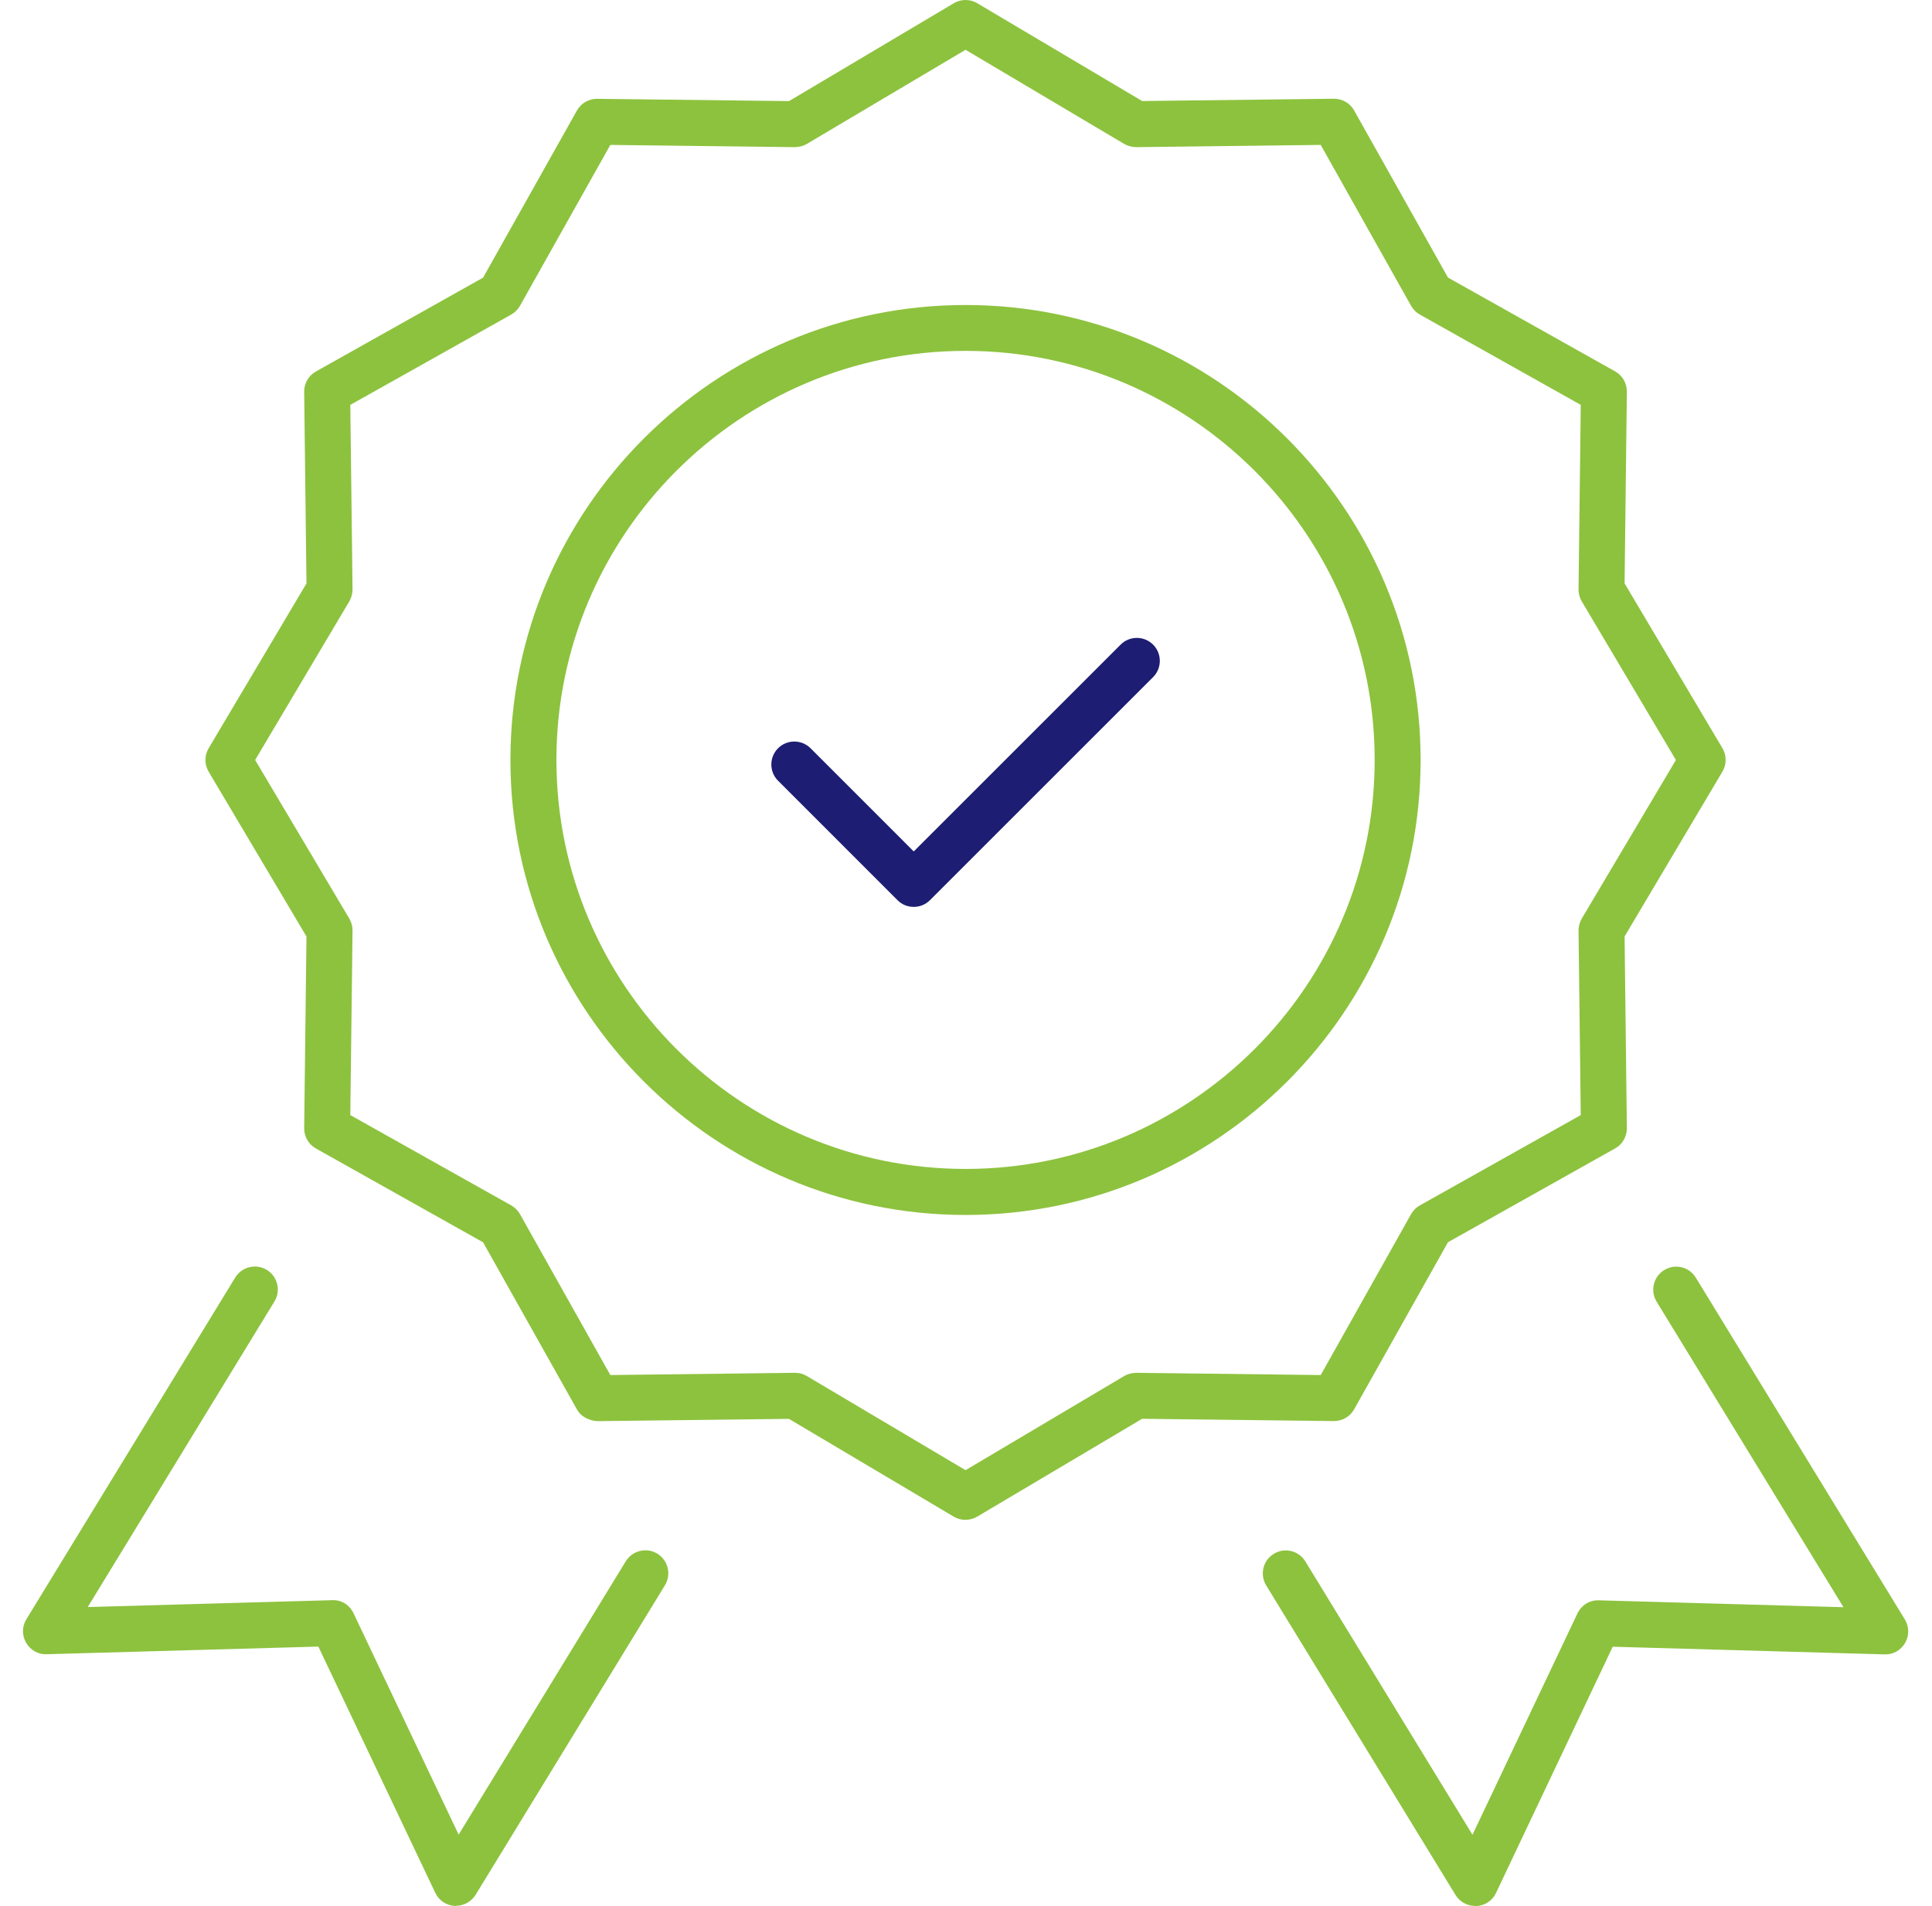 <svg width="76" height="75" viewBox="0 0 76 75" fill="none" xmlns="http://www.w3.org/2000/svg">
<path d="M17.939 74.994C17.924 74.994 17.906 74.994 17.891 74.994C17.56 74.976 17.264 74.78 17.123 74.479L12.523 64.789L1.833 65.09C1.511 65.106 1.191 64.928 1.026 64.638C0.86 64.352 0.863 63.996 1.038 63.713L9.253 50.268C9.516 49.843 10.07 49.708 10.495 49.967C10.92 50.226 11.056 50.784 10.796 51.209L3.452 63.234L13.066 62.963C13.437 62.945 13.756 63.156 13.907 63.478L18.042 72.188L24.615 61.435C24.874 61.01 25.432 60.874 25.857 61.133C26.282 61.392 26.417 61.95 26.158 62.375L18.711 74.554C18.545 74.822 18.253 74.988 17.939 74.988V74.994Z" fill="#8DC23E"/>
<path d="M58.027 74.994C57.713 74.994 57.421 74.831 57.255 74.56L49.808 62.381C49.549 61.956 49.681 61.398 50.109 61.139C50.534 60.877 51.092 61.013 51.351 61.441L57.924 72.194L62.053 63.484C62.207 63.161 62.532 62.954 62.897 62.969L72.517 63.24L65.166 51.215C64.907 50.79 65.04 50.232 65.468 49.973C65.893 49.711 66.45 49.846 66.71 50.274L74.931 63.719C75.103 64.002 75.109 64.358 74.944 64.644C74.778 64.931 74.464 65.112 74.136 65.096L63.44 64.795L58.849 74.485C58.708 74.786 58.412 74.982 58.081 75C58.066 75 58.048 75 58.033 75L58.027 74.994Z" fill="#8DC23E"/>
<path d="M37.982 59.804C37.822 59.804 37.662 59.762 37.52 59.678L31.035 55.829L23.494 55.919C23.162 55.895 22.855 55.744 22.695 55.458L19.003 48.882L12.427 45.19C12.138 45.027 11.963 44.723 11.966 44.391L12.056 36.85L8.208 30.365C8.039 30.081 8.039 29.726 8.208 29.442L12.056 22.957L11.966 15.416C11.963 15.084 12.138 14.777 12.427 14.617L19.003 10.925L22.695 4.349C22.855 4.063 23.156 3.888 23.485 3.888H23.497L31.038 3.978L37.52 0.127C37.804 -0.042 38.159 -0.042 38.443 0.127L44.929 3.975L52.469 3.885C52.801 3.885 53.108 4.057 53.268 4.346L56.96 10.922L63.536 14.614C63.825 14.777 64 15.081 63.997 15.413L63.907 22.954L67.756 29.439C67.924 29.723 67.924 30.078 67.756 30.362L63.907 36.847L63.997 44.388C64 44.72 63.825 45.027 63.536 45.187L56.96 48.879L53.268 55.455C53.105 55.744 52.798 55.919 52.469 55.916L44.929 55.826L38.443 59.675C38.301 59.759 38.141 59.801 37.982 59.801V59.804ZM31.279 54.017C31.442 54.017 31.601 54.063 31.74 54.144L37.982 57.848L44.223 54.144C44.365 54.06 44.534 54.02 44.697 54.017L51.954 54.105L55.507 47.776C55.589 47.631 55.709 47.511 55.854 47.429L62.183 43.876L62.096 36.618C62.096 36.453 62.138 36.29 62.222 36.145L65.926 29.904L62.222 23.662C62.138 23.52 62.093 23.354 62.096 23.189L62.183 15.931L55.854 12.378C55.709 12.297 55.589 12.176 55.507 12.031L51.954 5.702L44.697 5.79C44.534 5.787 44.368 5.747 44.223 5.663L37.982 1.959L31.74 5.663C31.598 5.747 31.436 5.787 31.267 5.79L24.009 5.702L20.456 12.031C20.375 12.176 20.254 12.297 20.109 12.378L13.78 15.931L13.868 23.189C13.868 23.354 13.825 23.517 13.741 23.662L10.037 29.904L13.741 36.145C13.825 36.287 13.871 36.453 13.868 36.618L13.78 43.876L20.109 47.429C20.254 47.511 20.375 47.631 20.456 47.776L24.009 54.105L31.267 54.017H31.279ZM19.666 11.588H19.672H19.666Z" fill="#8DC23E"/>
<path d="M37.982 47.806C28.111 47.806 20.079 39.774 20.079 29.904C20.079 20.033 28.111 12.001 37.982 12.001C47.852 12.001 55.884 20.033 55.884 29.904C55.884 39.774 47.852 47.806 37.982 47.806ZM37.982 13.806C29.106 13.806 21.888 21.028 21.888 29.901C21.888 38.773 29.109 45.995 37.982 45.995C46.855 45.995 54.076 38.773 54.076 29.901C54.076 21.028 46.855 13.806 37.982 13.806Z" fill="#8DC23E"/>
<path d="M35.944 35.684C35.712 35.684 35.48 35.597 35.305 35.419L30.607 30.72C30.254 30.368 30.254 29.795 30.607 29.442C30.959 29.09 31.532 29.09 31.885 29.442L35.944 33.502L44.082 25.365C44.434 25.012 45.007 25.012 45.36 25.365C45.712 25.717 45.712 26.29 45.36 26.643L36.583 35.419C36.405 35.597 36.176 35.684 35.944 35.684Z" fill="#1D1D73"/>
</svg>
